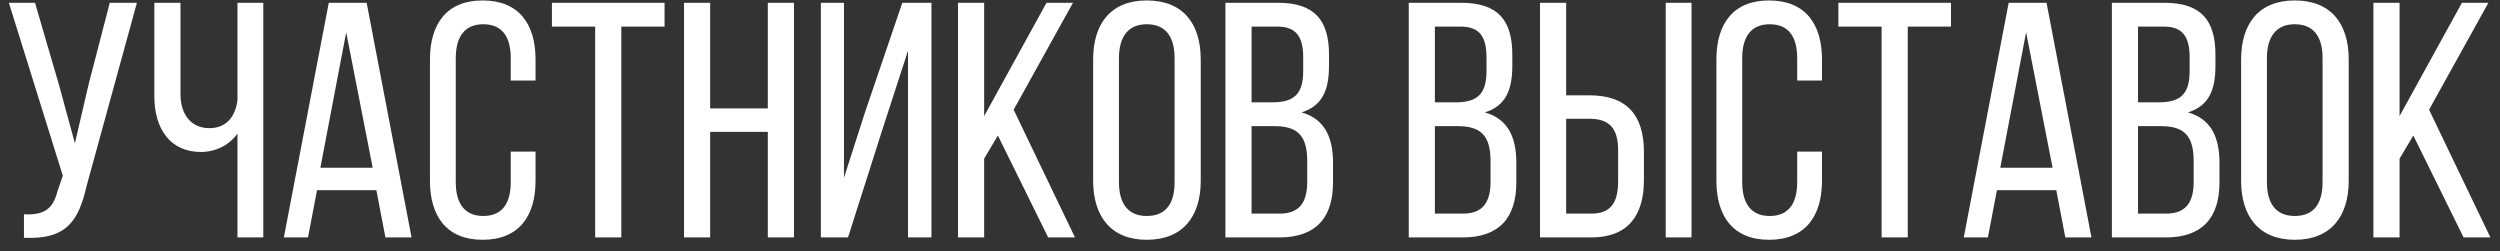 <?xml version="1.0" encoding="UTF-8"?> <svg xmlns="http://www.w3.org/2000/svg" width="179" height="18" viewBox="0 0 179 18" fill="none"><rect x="0" y="0" width="179" height="18" fill="#333333" stroke="none"/><path d="M9.803 0.2L6.203 13.304C5.627 15.824 4.763 17.168 1.715 17.024V15.344C3.155 15.416 3.803 14.96 4.115 13.688L4.499 12.584L0.635 0.2H2.507L4.211 6.032L5.363 10.256L6.347 6.032L7.859 0.2H9.803ZM17.003 17V9.56C16.403 10.424 15.395 10.88 14.387 10.88C12.131 10.88 11.051 9.152 11.051 6.896V0.2H12.923V6.752C12.923 8.168 13.667 9.176 14.987 9.176C16.115 9.176 16.811 8.48 17.003 7.208V0.2H18.851V17H17.003ZM26.948 13.616H22.7L22.052 17H20.324L23.54 0.2H26.252L29.468 17H27.596L26.948 13.616ZM24.788 2.312L22.94 12.008H26.684L24.788 2.312ZM34.553 0.032C37.145 0.032 38.345 1.712 38.345 4.256V5.768H36.569V4.16C36.569 2.648 35.969 1.736 34.601 1.736C33.257 1.736 32.633 2.648 32.633 4.16V13.04C32.633 14.552 33.257 15.464 34.601 15.464C35.969 15.464 36.569 14.552 36.569 13.04V10.856H38.345V12.944C38.345 15.488 37.145 17.168 34.553 17.168C31.985 17.168 30.785 15.488 30.785 12.944V4.256C30.785 1.712 31.985 0.032 34.553 0.032ZM44.486 17H42.614V1.904H39.518V0.2H47.582V1.904H44.486V17ZM54.976 9.44H50.848V17H48.976V0.2H50.848V7.76H54.976V0.2H56.848V17H54.976V9.44ZM65.013 3.632L63.188 9.248L60.717 17H58.773V0.2H60.428V12.728L61.916 8.096L64.605 0.2H66.692V17H65.013V3.632ZM75.049 17L71.449 9.704L70.465 11.36V17H68.593V0.2H70.465V8.312L74.929 0.2H76.825L72.577 7.856L76.969 17H75.049ZM78.269 12.944V4.256C78.269 1.688 79.541 0.032 82.109 0.032C84.701 0.032 85.973 1.688 85.973 4.256V12.944C85.973 15.488 84.701 17.168 82.109 17.168C79.541 17.168 78.269 15.488 78.269 12.944ZM80.117 4.16V13.04C80.117 14.576 80.765 15.464 82.109 15.464C83.477 15.464 84.101 14.576 84.101 13.04V4.16C84.101 2.648 83.477 1.736 82.109 1.736C80.765 1.736 80.117 2.648 80.117 4.16ZM87.741 0.2H91.509C94.125 0.2 95.157 1.448 95.157 3.92V4.712C95.157 6.488 94.653 7.592 93.189 8.048C94.821 8.504 95.445 9.8 95.445 11.648V13.064C95.445 15.584 94.221 17 91.605 17H87.741V0.2ZM89.613 7.328H91.053C92.541 7.328 93.309 6.848 93.309 5.096V4.112C93.309 2.624 92.805 1.904 91.461 1.904H89.613V7.328ZM89.613 15.296H91.605C92.973 15.296 93.597 14.576 93.597 13.016V11.528C93.597 9.656 92.853 9.032 91.245 9.032H89.613V15.296ZM100.866 0.2H104.634C107.25 0.2 108.282 1.448 108.282 3.92V4.712C108.282 6.488 107.778 7.592 106.314 8.048C107.946 8.504 108.57 9.8 108.57 11.648V13.064C108.57 15.584 107.346 17 104.73 17H100.866V0.2ZM102.738 7.328H104.178C105.666 7.328 106.434 6.848 106.434 5.096V4.112C106.434 2.624 105.93 1.904 104.586 1.904H102.738V7.328ZM102.738 15.296H104.73C106.098 15.296 106.722 14.576 106.722 13.016V11.528C106.722 9.656 105.978 9.032 104.37 9.032H102.738V15.296ZM112.137 6.824H113.793C116.457 6.824 117.705 8.216 117.705 10.88V12.896C117.705 15.44 116.553 17 113.937 17H110.265V0.2H112.137V6.824ZM119.265 0.2H121.113V17H119.265V0.2ZM112.137 15.296H113.937C115.305 15.296 115.857 14.528 115.857 12.992V10.76C115.857 9.128 115.185 8.504 113.793 8.504H112.137V15.296ZM126.662 0.032C129.254 0.032 130.454 1.712 130.454 4.256V5.768H128.678V4.16C128.678 2.648 128.078 1.736 126.71 1.736C125.366 1.736 124.742 2.648 124.742 4.16V13.04C124.742 14.552 125.366 15.464 126.71 15.464C128.078 15.464 128.678 14.552 128.678 13.04V10.856H130.454V12.944C130.454 15.488 129.254 17.168 126.662 17.168C124.094 17.168 122.894 15.488 122.894 12.944V4.256C122.894 1.712 124.094 0.032 126.662 0.032ZM136.595 17H134.723V1.904H131.627V0.2H139.691V1.904H136.595V17ZM147.229 13.616H142.981L142.333 17H140.605L143.821 0.2H146.533L149.749 17H147.877L147.229 13.616ZM145.069 2.312L143.221 12.008H146.965L145.069 2.312ZM151.21 0.2H154.978C157.594 0.2 158.626 1.448 158.626 3.92V4.712C158.626 6.488 158.122 7.592 156.658 8.048C158.29 8.504 158.914 9.8 158.914 11.648V13.064C158.914 15.584 157.69 17 155.074 17H151.21V0.2ZM153.082 7.328H154.522C156.01 7.328 156.778 6.848 156.778 5.096V4.112C156.778 2.624 156.274 1.904 154.93 1.904H153.082V7.328ZM153.082 15.296H155.074C156.442 15.296 157.066 14.576 157.066 13.016V11.528C157.066 9.656 156.322 9.032 154.714 9.032H153.082V15.296ZM160.464 12.944V4.256C160.464 1.688 161.736 0.032 164.304 0.032C166.896 0.032 168.168 1.688 168.168 4.256V12.944C168.168 15.488 166.896 17.168 164.304 17.168C161.736 17.168 160.464 15.488 160.464 12.944ZM162.312 4.16V13.04C162.312 14.576 162.96 15.464 164.304 15.464C165.672 15.464 166.296 14.576 166.296 13.04V4.16C166.296 2.648 165.672 1.736 164.304 1.736C162.96 1.736 162.312 2.648 162.312 4.16ZM176.393 17L172.793 9.704L171.809 11.36V17H169.937V0.2H171.809V8.312L176.273 0.2H178.169L173.921 7.856L178.313 17H176.393Z" fill="white"></path></svg> 